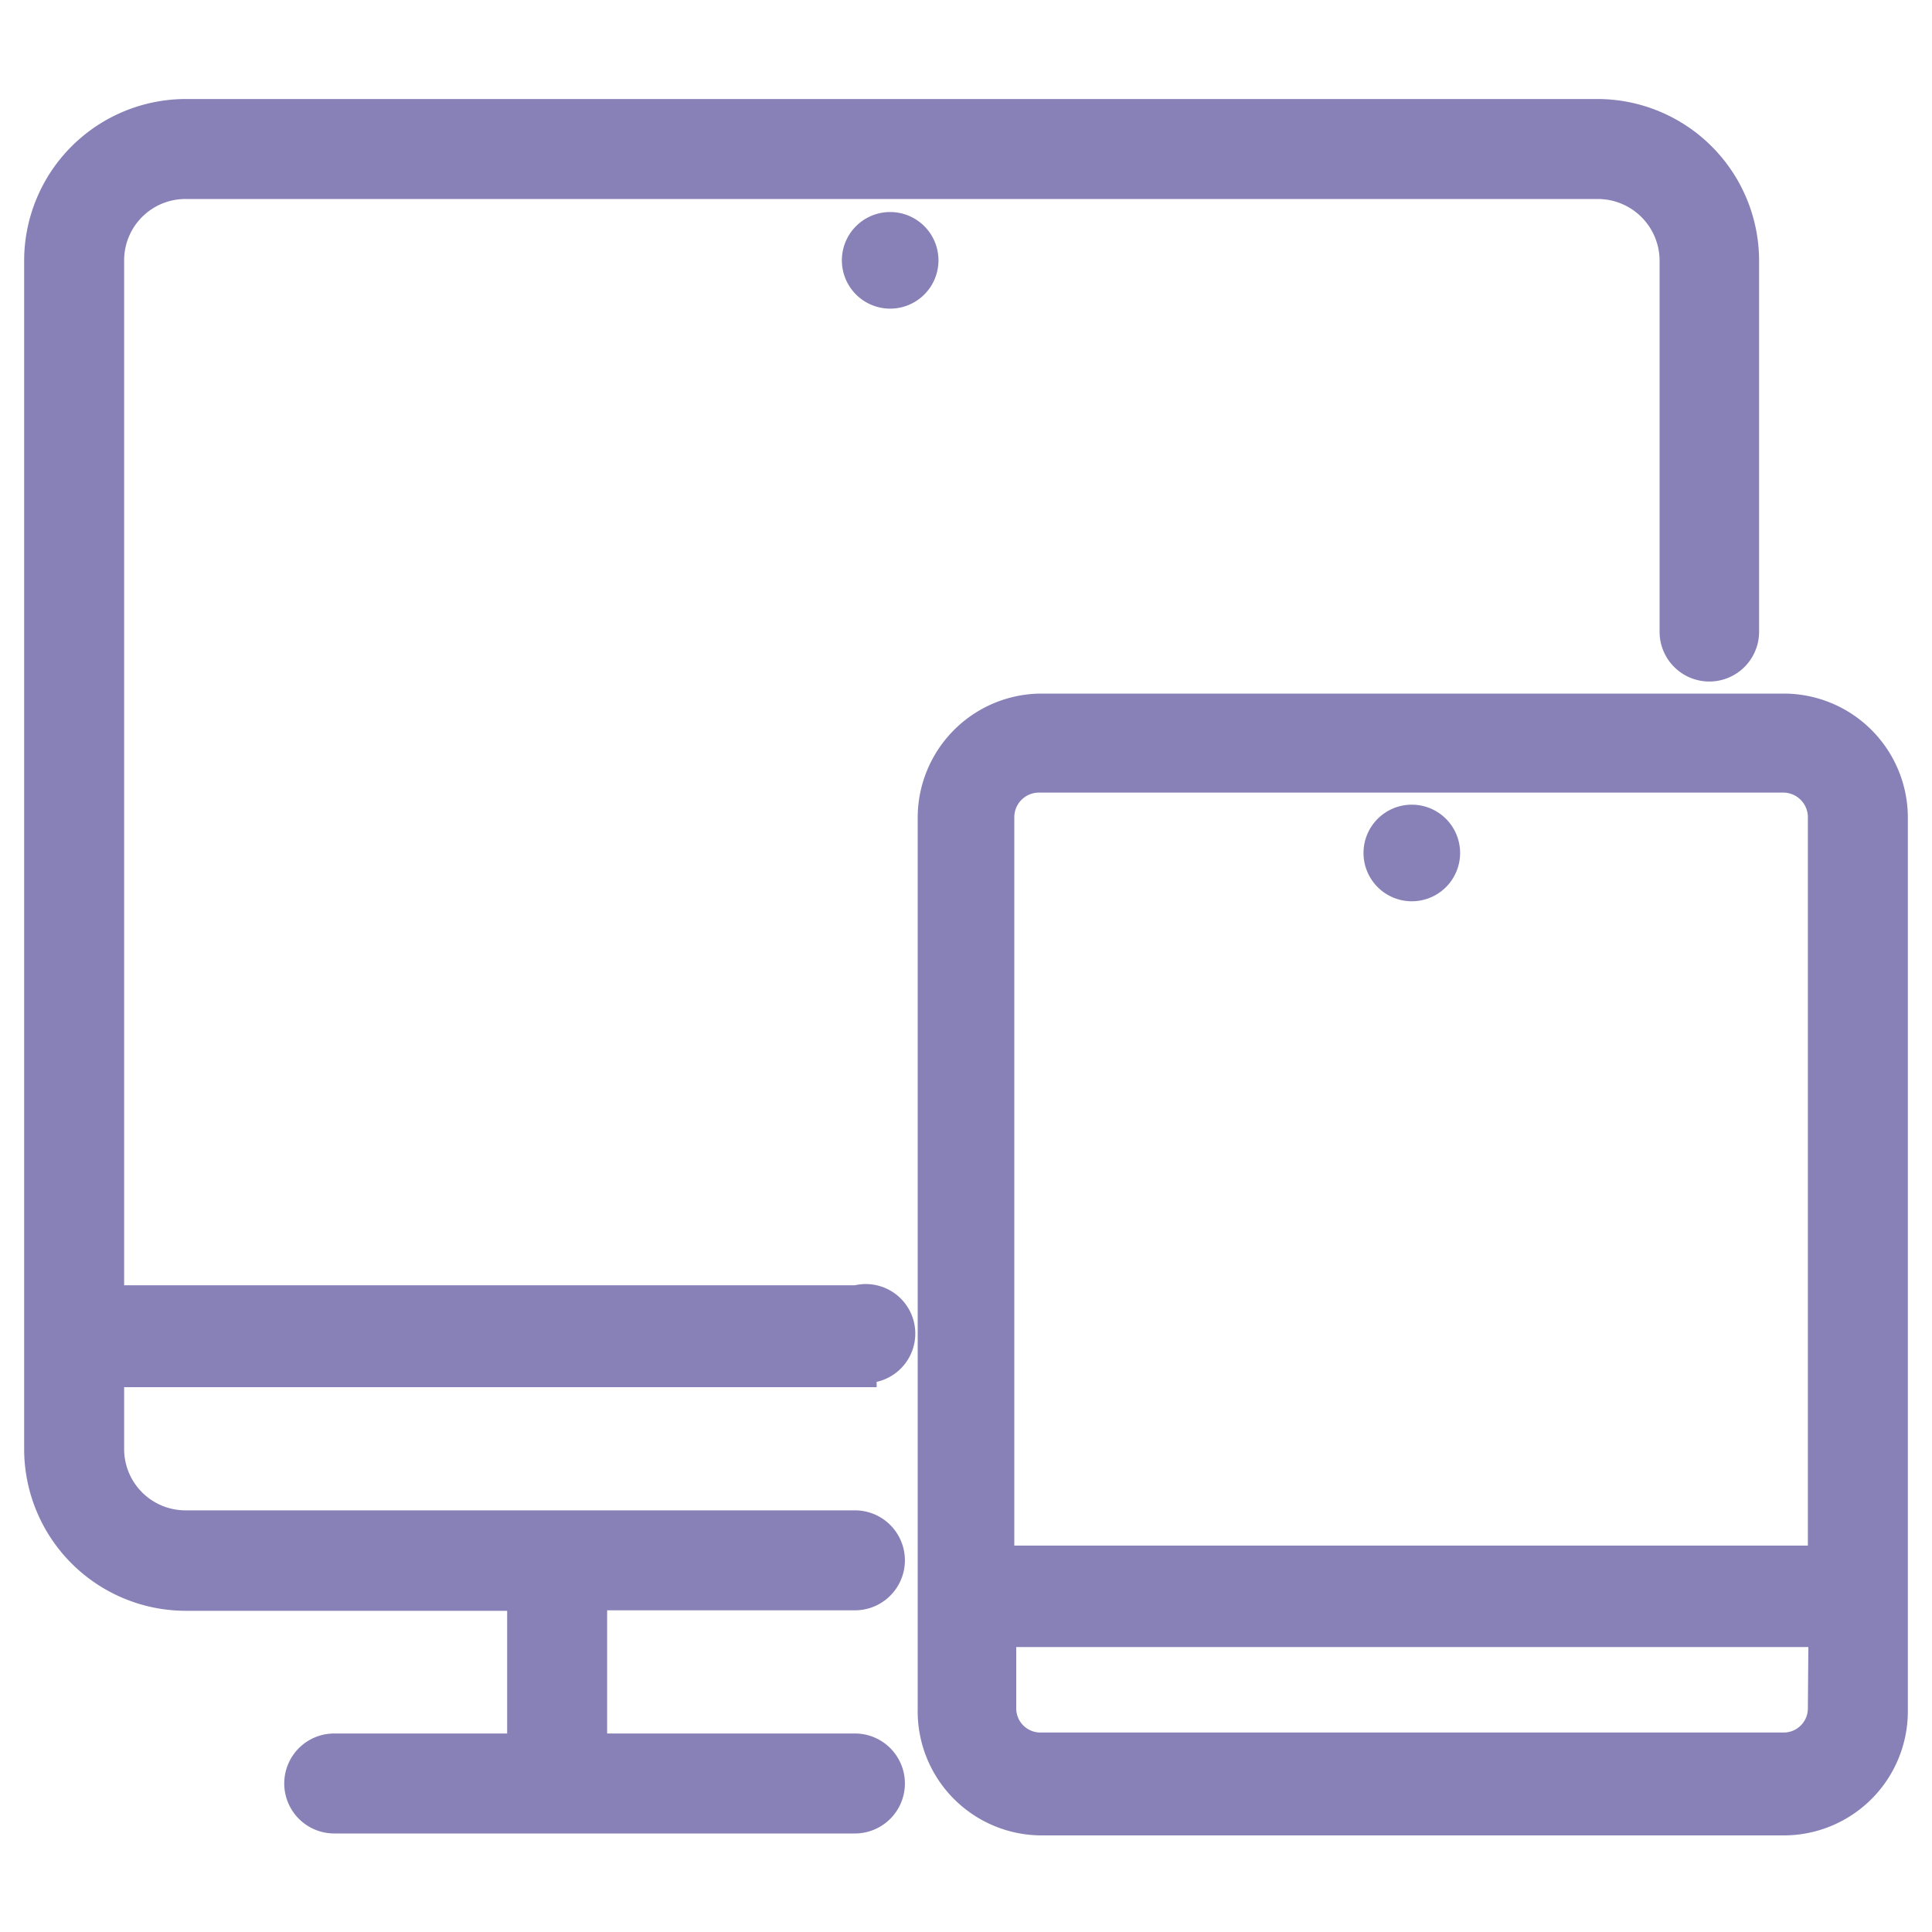 <svg id="Capa_1" data-name="Capa 1" xmlns="http://www.w3.org/2000/svg" viewBox="0 0 40 40"><defs><style>.cls-1{fill:#8781b7;}</style></defs><path class="cls-1" d="M18.15,28.72v-.11a1,1,0,0,0-.45-2H2.57V5.39A1.27,1.27,0,0,1,3.84,4.12H33.08a1.28,1.28,0,0,1,1.28,1.27v7.69a1,1,0,1,0,2.06,0V5.39a3.35,3.35,0,0,0-3.34-3.34H3.84A3.35,3.35,0,0,0,.5,5.39V30a3.35,3.35,0,0,0,3.34,3.35H10.5v2.54H6.92a1,1,0,0,0,0,2.07H17.7a1,1,0,0,0,0-2.07H12.57V33.34H17.7a1,1,0,0,0,0-2.07H3.84A1.27,1.27,0,0,1,2.57,30V28.72Z"/><path class="cls-1" d="M36.93,14.36H21.54A2.57,2.57,0,0,0,19,16.93V35.38A2.57,2.57,0,0,0,21.54,38H36.93a2.57,2.57,0,0,0,2.57-2.57V16.92A2.57,2.57,0,0,0,36.93,14.36Zm.5,21a.5.5,0,0,1-.5.51H21.54a.5.5,0,0,1-.5-.51V34.1h16.4Zm0-18.45V32H21V16.92a.51.51,0,0,1,.51-.51H36.92A.51.51,0,0,1,37.43,16.92Z"/><path class="cls-1" d="M29.23,16.66a1,1,0,1,0,1,1A1,1,0,0,0,29.23,16.66Z"/><path class="cls-1" d="M17.43,5.39a1,1,0,1,0,1-1A1,1,0,0,0,17.43,5.39Z"/></svg>